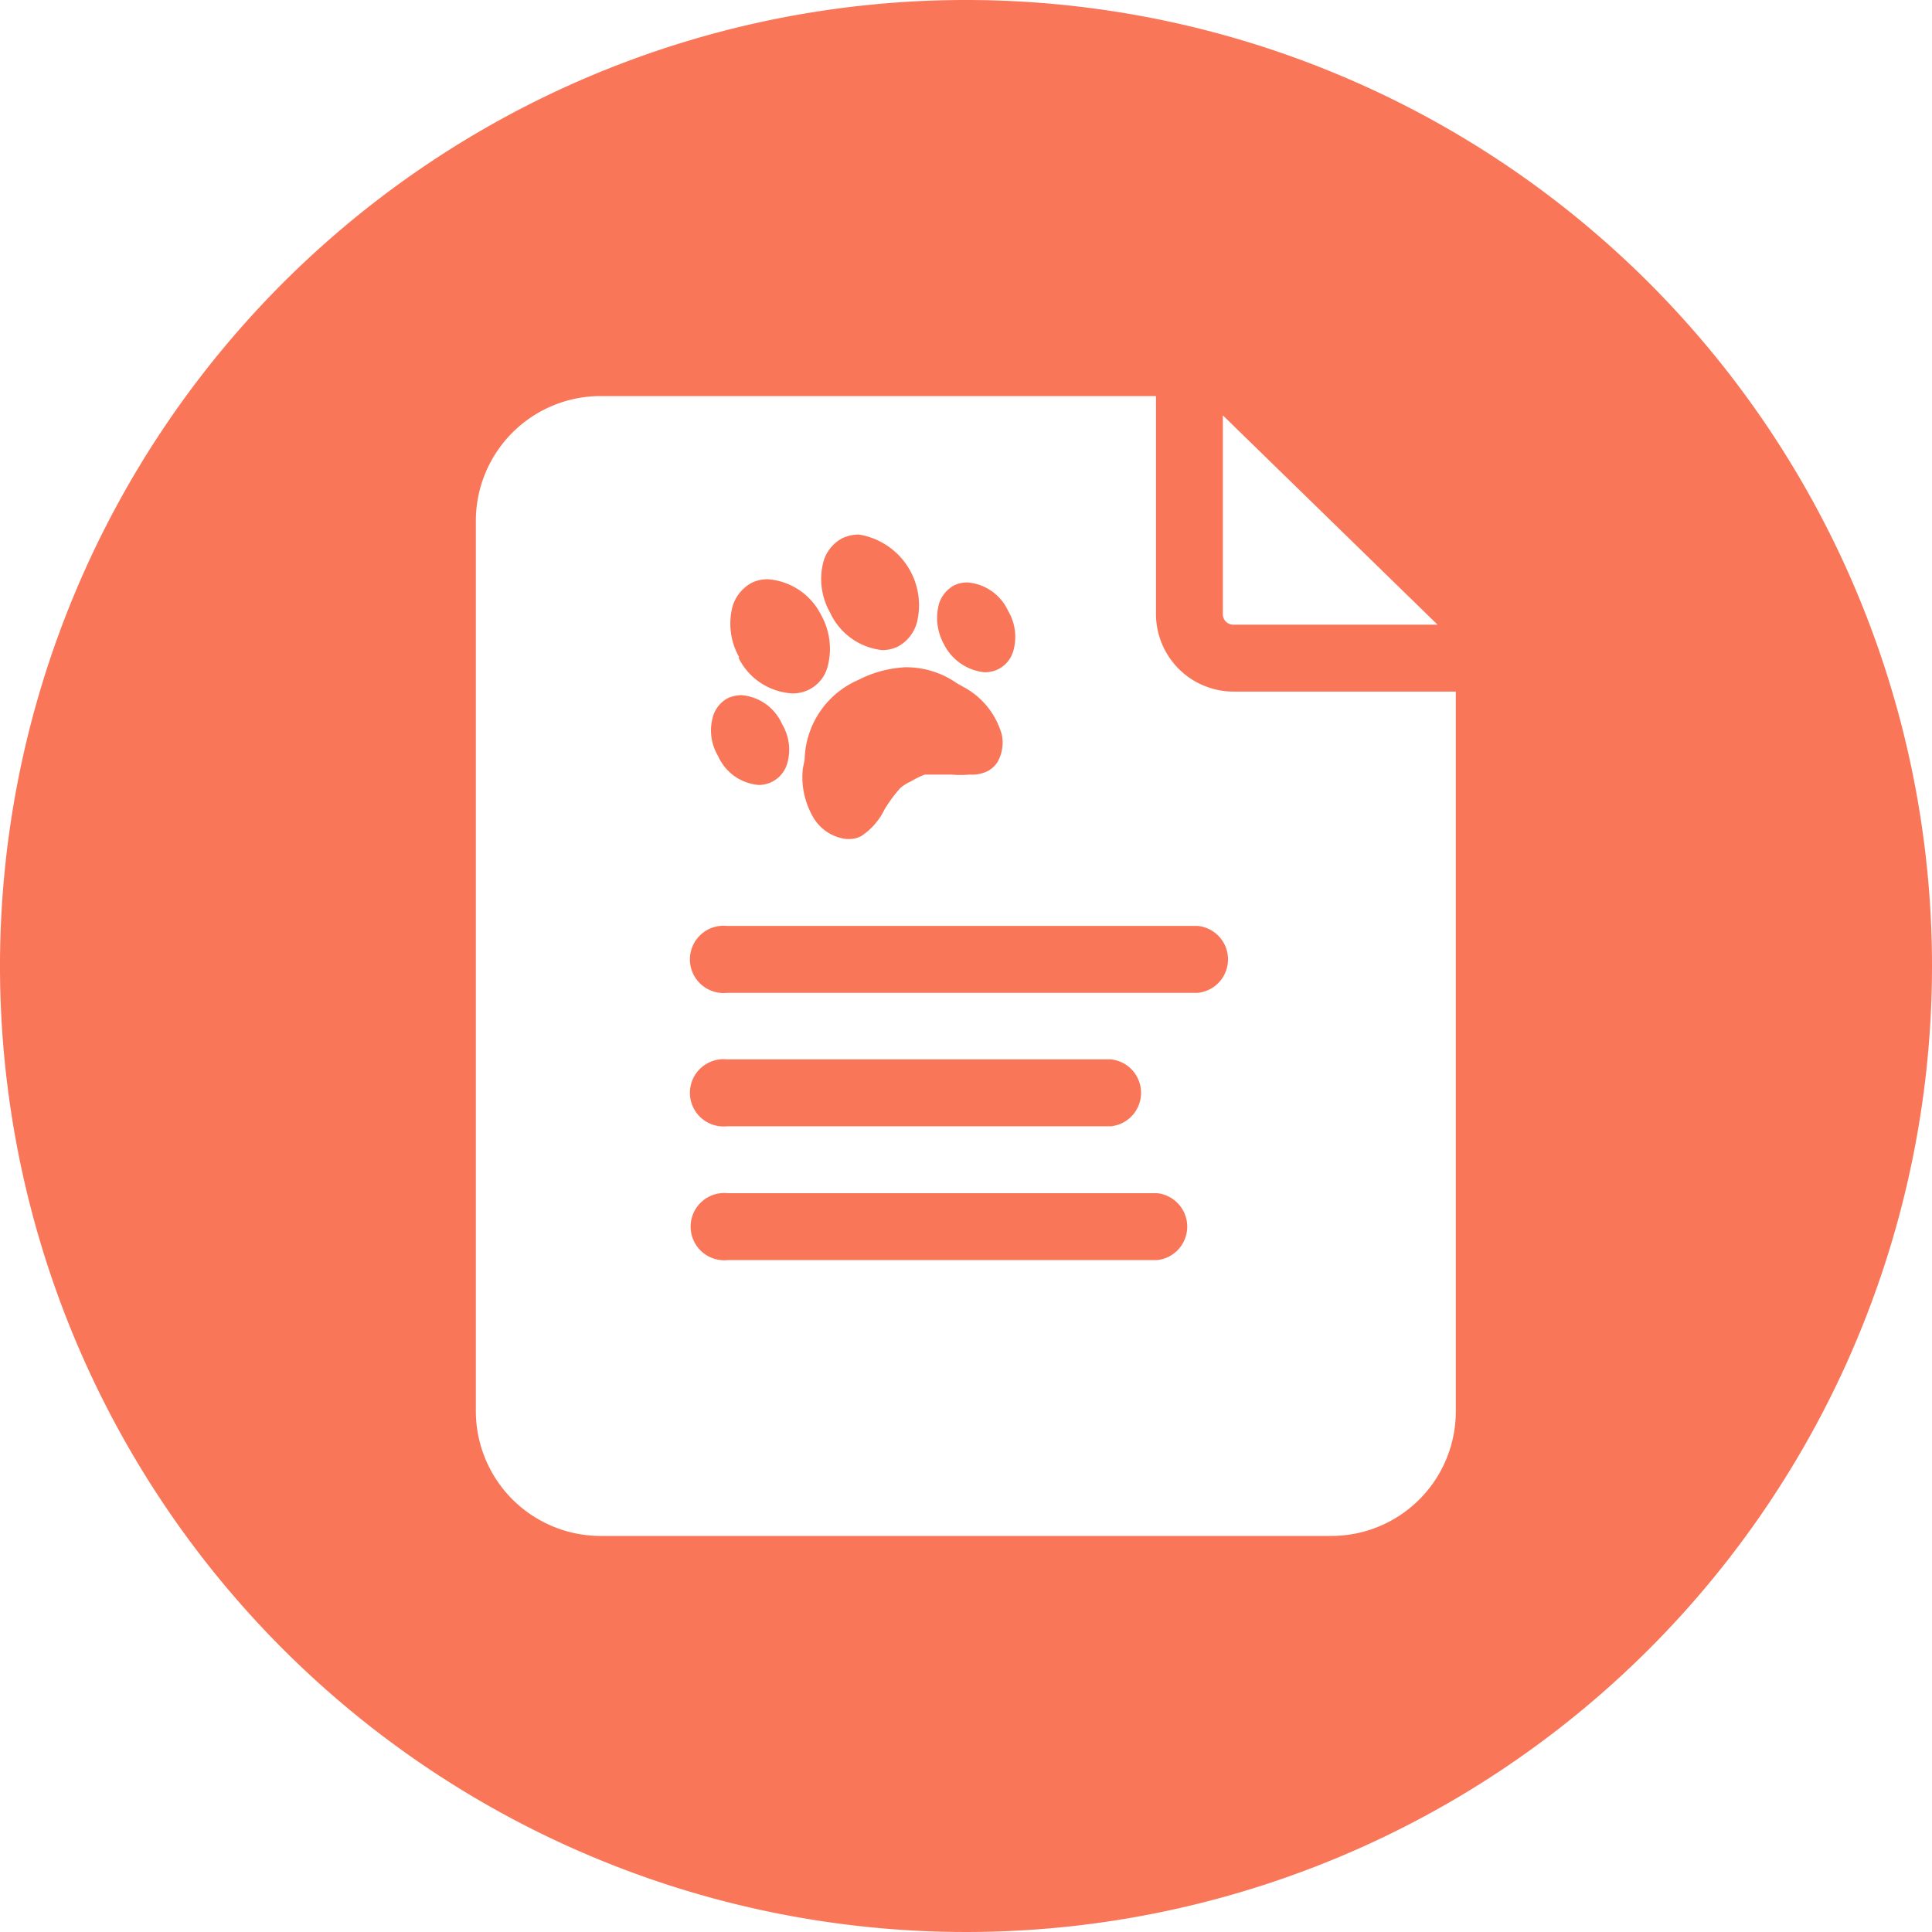 <svg xmlns="http://www.w3.org/2000/svg" viewBox="0 0 54 54"><defs><style>.cls-1{fill:#fa7659;}</style></defs><title>Asset 23</title><g id="Layer_2" data-name="Layer 2"><g id="Layer_1-2" data-name="Layer 1"><path class="cls-1" d="M20.64,18.38a1.79,1.79,0,0,0,1.49,1,1,1,0,0,0,1-.74,1.93,1.93,0,0,0-.18-1.45,1.81,1.81,0,0,0-1.49-1,1,1,0,0,0-.45.1,1.12,1.12,0,0,0-.53.64,1.91,1.91,0,0,0,.18,1.44Zm.57,3.56a.83.83,0,0,0,.79-.59,1.39,1.39,0,0,0-.14-1.11,1.36,1.36,0,0,0-1.14-.81,1,1,0,0,0-.37.08.85.85,0,0,0-.42.51,1.39,1.39,0,0,0,.14,1.11A1.36,1.36,0,0,0,21.21,21.94Zm3.44-3.77a1,1,0,0,0,.45-.1,1.1,1.1,0,0,0,.52-.64A2,2,0,0,0,24,14.94a1.14,1.14,0,0,0-.45.1,1.08,1.08,0,0,0-.53.64,1.9,1.9,0,0,0,.18,1.44A1.82,1.82,0,0,0,24.65,18.17ZM28,20.53a2.18,2.18,0,0,0-1-1.29l-.25-.14a2.48,2.48,0,0,0-1.44-.45A3.22,3.22,0,0,0,24,19a2.49,2.49,0,0,0-1.51,2.23l-.05.25a2.22,2.22,0,0,0,.26,1.31,1.24,1.24,0,0,0,.95.66h.08a.68.68,0,0,0,.34-.08,1.86,1.86,0,0,0,.65-.74,3.84,3.84,0,0,1,.45-.61,1.27,1.27,0,0,1,.29-.18,2.33,2.33,0,0,1,.39-.19H26c.21,0,.41,0,.6,0a2.81,2.81,0,0,0,.5,0,1,1,0,0,0,.49-.09.73.73,0,0,0,.29-.26h0A1.1,1.1,0,0,0,28,20.53Zm-.47-1.74a.85.85,0,0,0,.38-.09.82.82,0,0,0,.41-.5h0a1.42,1.42,0,0,0-.14-1.12,1.37,1.37,0,0,0-1.13-.8.84.84,0,0,0-.38.08.9.9,0,0,0-.42.5A1.51,1.51,0,0,0,26.38,18,1.43,1.43,0,0,0,27.52,18.79Zm-7.2,12.69H31.05a.94.94,0,0,0,0-1.87H20.32a.94.94,0,1,0,0,1.87ZM27,0A27,27,0,1,0,54,27,27,27,0,0,0,27,0Zm7.18,11.61,6,5.85H34.48a.29.29,0,0,1-.3-.3Zm6.51,27.84a3.48,3.48,0,0,1-3.49,3.48H16.79a3.49,3.49,0,0,1-3.49-3.48V14.55a3.49,3.49,0,0,1,3.49-3.48H32.31v6.09a2.17,2.17,0,0,0,2.17,2.17h6.21Zm-8.35-6.1h-12a.94.94,0,1,0,0,1.87h12a.94.94,0,0,0,0-1.87Zm1.14-7.47H20.32a.94.94,0,1,0,0,1.87H33.48a.94.94,0,0,0,0-1.87Z"/></g></g></svg>